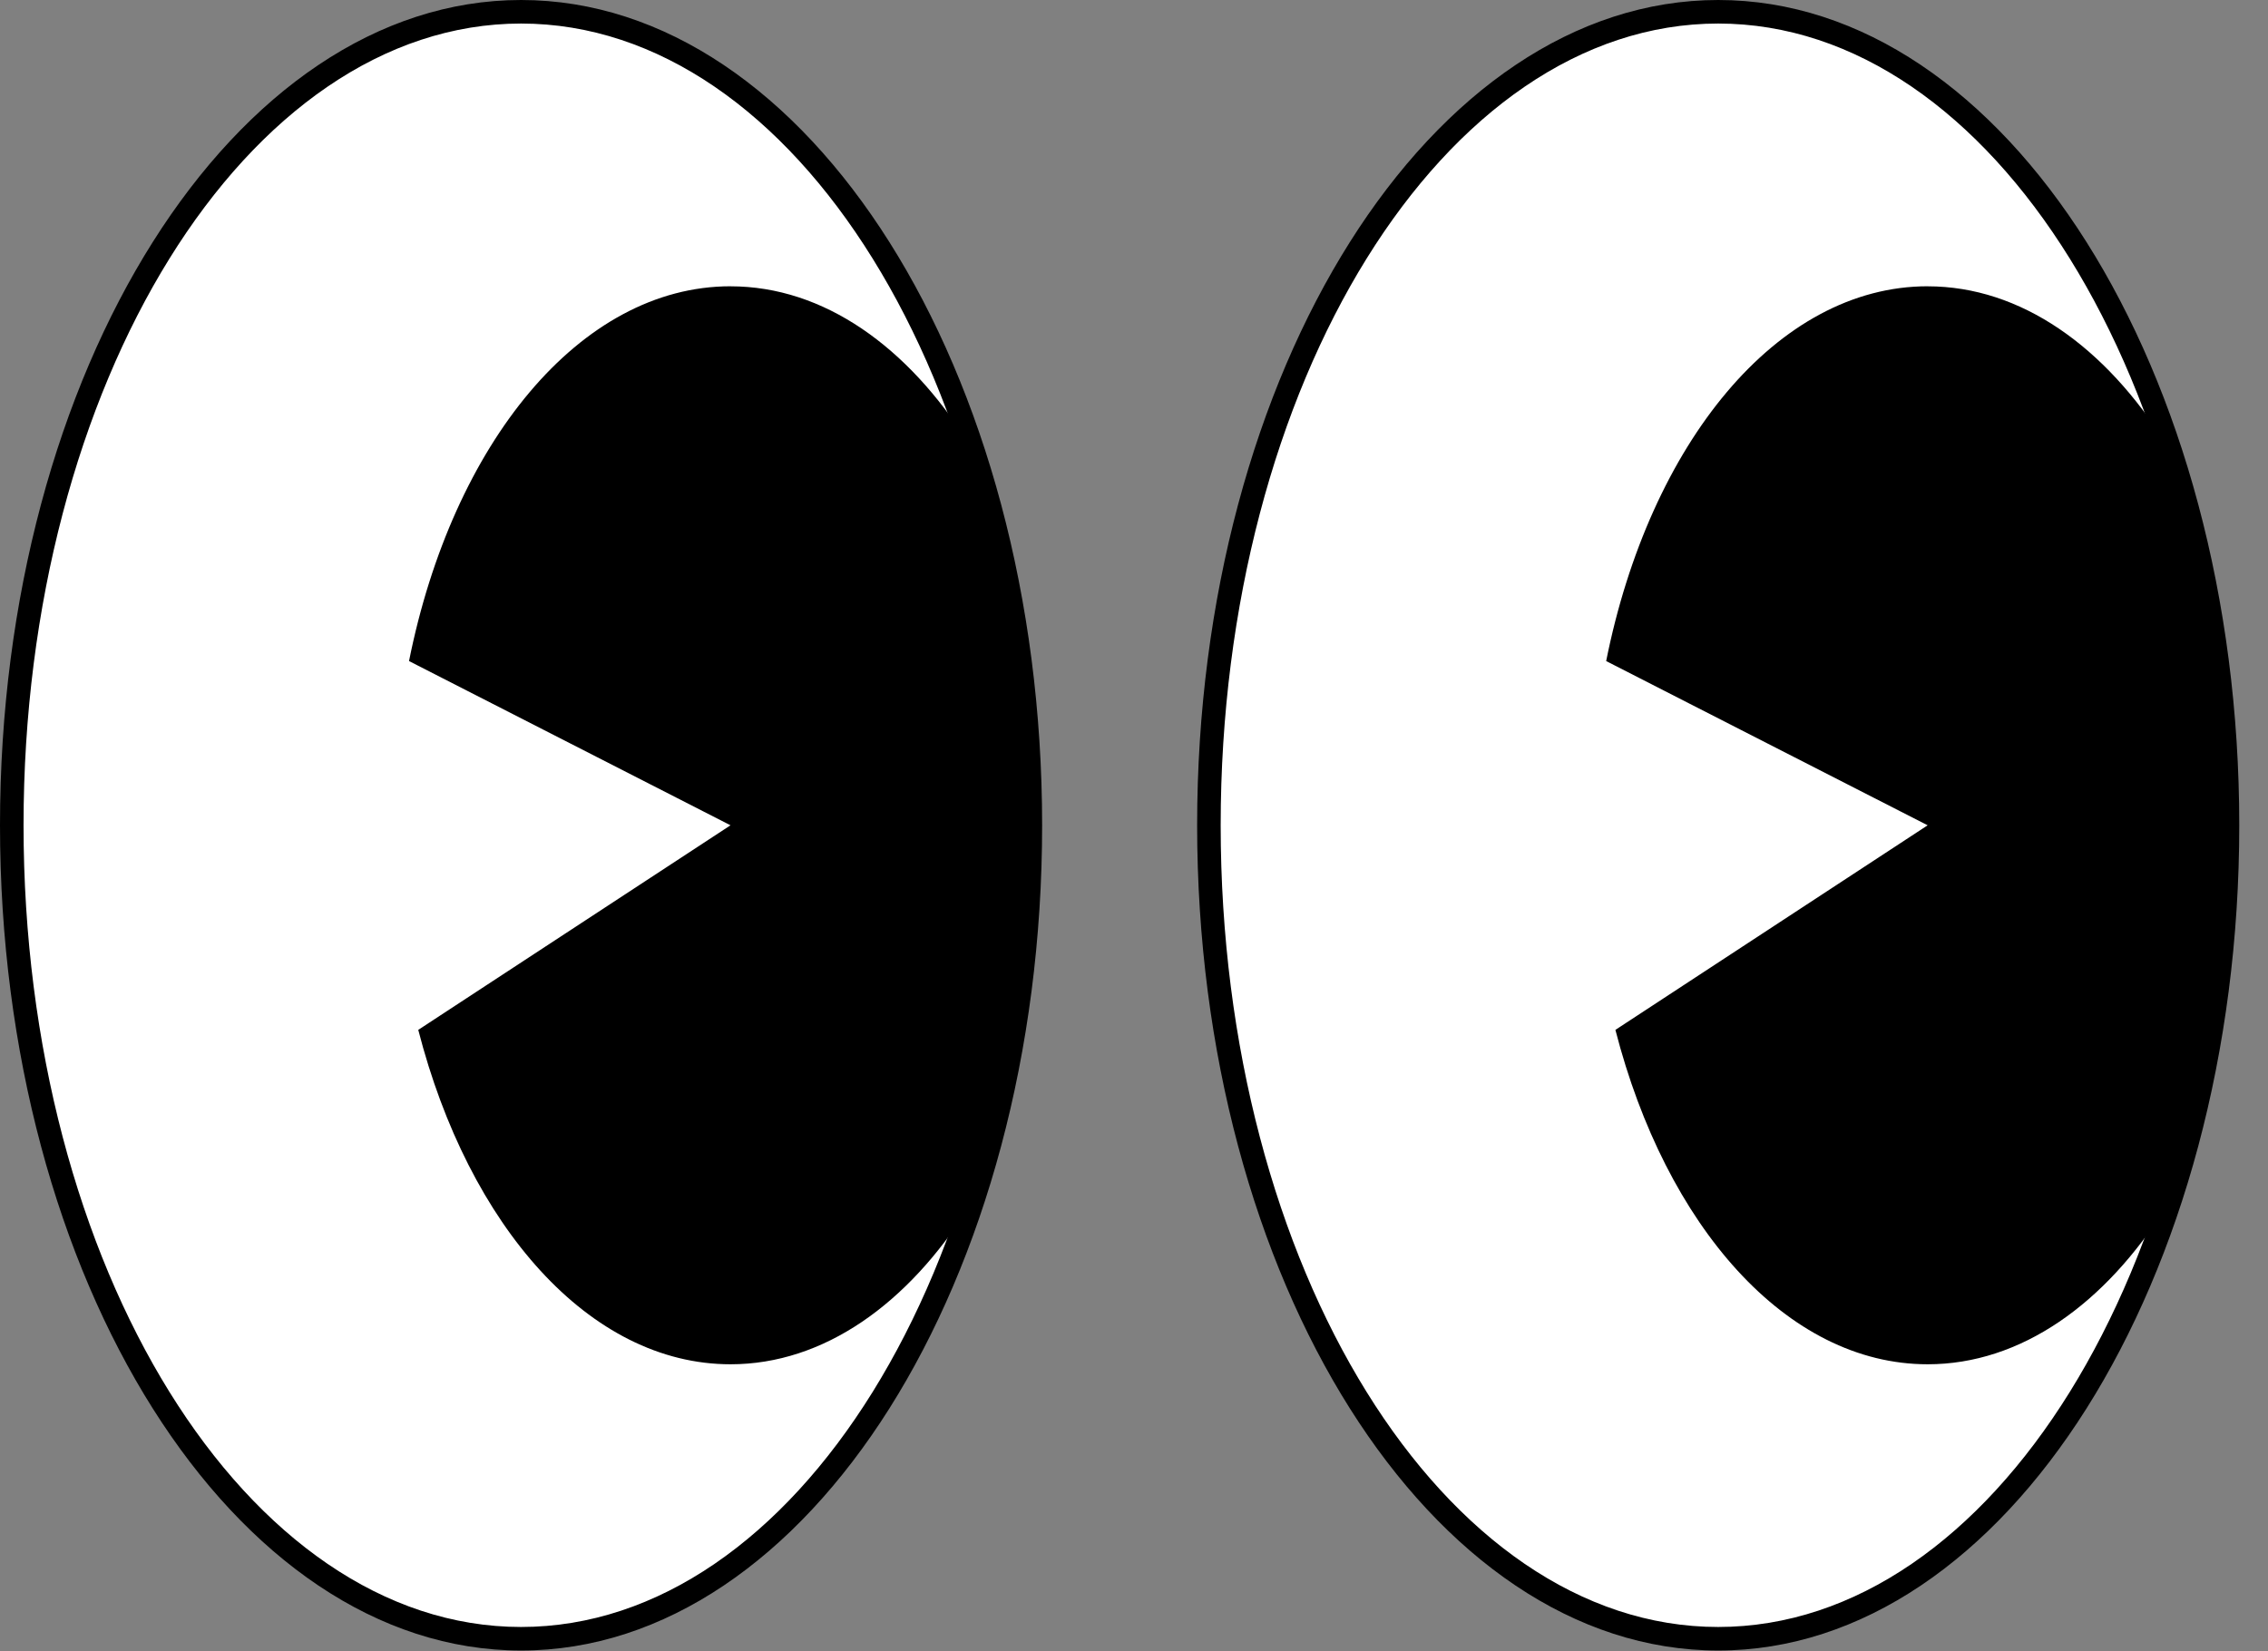 <?xml version="1.0" encoding="UTF-8"?> <svg xmlns="http://www.w3.org/2000/svg" width="629" height="458" viewBox="0 0 629 458" fill="none"><rect x="0" y="0" width="629" height="458" fill="#808080" stroke="none"/><g clip-path="url(#clip0_151_377)"><path d="M144.51 454.51C222.514 454.51 285.75 353.496 285.75 228.89C285.75 104.283 222.514 3.27 144.51 3.27C66.505 3.27 3.27 104.283 3.27 228.89C3.27 353.496 66.505 454.51 144.51 454.51Z" fill="white"></path><path d="M144.51 457.78C64.83 457.78 0 355.1 0 228.89C0 102.68 64.83 0 144.51 0C224.19 0 289.02 102.68 289.02 228.89C289.02 355.1 224.19 457.78 144.51 457.78ZM144.51 6.53C68.43 6.53 6.53 106.28 6.53 228.89C6.53 351.5 68.43 451.25 144.51 451.25C220.59 451.25 282.49 351.5 282.49 228.89C282.49 106.28 220.59 6.53 144.51 6.53Z" fill="black"></path><mask id="mask0_151_377" style="mask-type:luminance" maskUnits="userSpaceOnUse" x="3" y="3" width="283" height="452"><path d="M144.51 454.51C222.514 454.51 285.75 353.496 285.75 228.89C285.75 104.283 222.514 3.27 144.51 3.27C66.505 3.27 3.27 104.283 3.27 228.89C3.27 353.496 66.505 454.51 144.51 454.51Z" fill="white"></path></mask><g mask="url(#mask0_151_377)"><path d="M202.599 79.399C160.859 79.399 125.499 123.059 113.439 183.349L202.599 228.899L115.999 285.639C129.989 340.059 163.489 378.389 202.599 378.389C254.289 378.389 296.179 311.459 296.179 228.899C296.179 146.339 254.279 79.409 202.599 79.409V79.399Z" fill="black"></path></g><path d="M476.519 454.51C554.524 454.51 617.759 353.496 617.759 228.89C617.759 104.283 554.524 3.27 476.519 3.27C398.515 3.27 335.279 104.283 335.279 228.89C335.279 353.496 398.515 454.51 476.519 454.51Z" fill="white"></path><path d="M476.52 457.78C396.84 457.78 332.01 355.1 332.01 228.89C332.01 102.68 396.84 0 476.52 0C556.2 0 621.03 102.68 621.03 228.89C621.03 355.1 556.2 457.78 476.52 457.78ZM476.52 6.53C400.44 6.53 338.54 106.28 338.54 228.89C338.54 351.5 400.44 451.25 476.52 451.25C552.6 451.25 614.5 351.5 614.5 228.89C614.5 106.28 552.6 6.53 476.52 6.53Z" fill="black"></path><mask id="mask1_151_377" style="mask-type:luminance" maskUnits="userSpaceOnUse" x="335" y="3" width="283" height="452"><path d="M476.52 454.51C554.525 454.51 617.76 353.496 617.76 228.89C617.76 104.283 554.525 3.27 476.52 3.27C398.516 3.27 335.28 104.283 335.28 228.89C335.28 353.496 398.516 454.51 476.52 454.51Z" fill="white"></path></mask><g mask="url(#mask1_151_377)"><path d="M534.61 79.399C492.87 79.399 457.51 123.059 445.45 183.349L534.61 228.899L448.01 285.639C462 340.059 495.5 378.389 534.61 378.389C586.3 378.389 628.19 311.459 628.19 228.899C628.19 146.339 586.29 79.409 534.61 79.409V79.399Z" fill="black"></path></g></g><defs><clipPath id="clip0_151_377"><rect width="628.2" height="457.78" fill="white"></rect></clipPath></defs></svg> 
